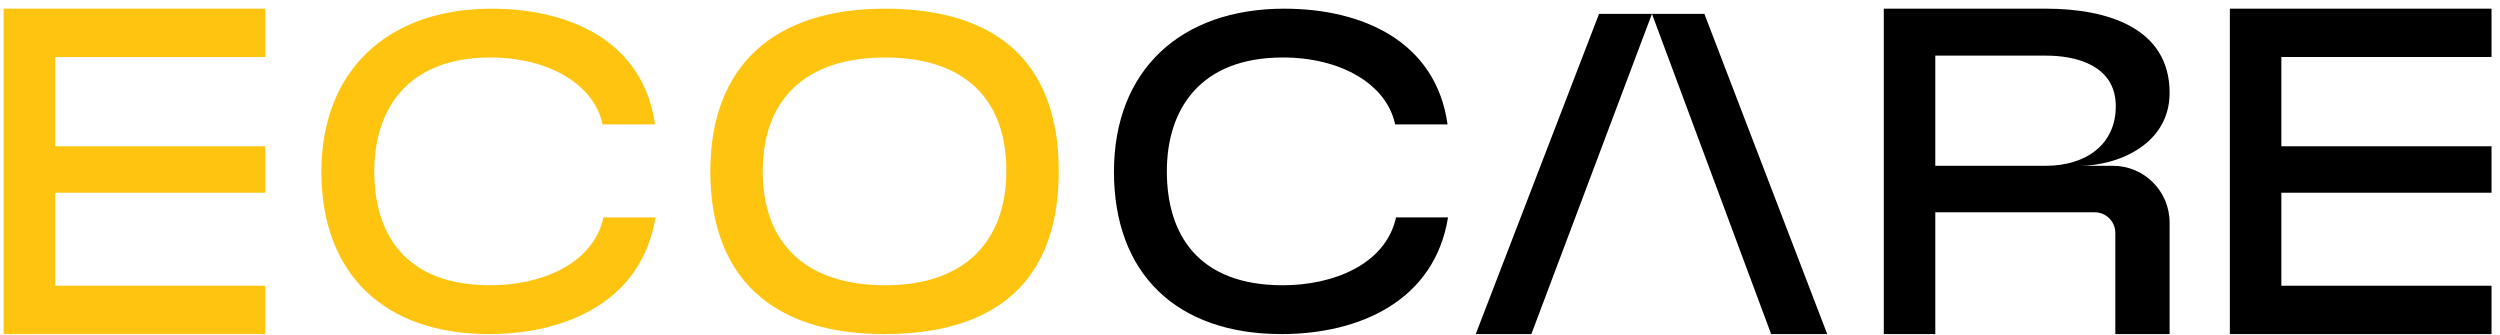<svg width="231" height="31" viewBox="0 0 231 31" fill="none" xmlns="http://www.w3.org/2000/svg">
<g clip-path="url(#clip0_5905_7654)">
<path d="M24.516 0.802V5.269H5.095V13.515H24.516V17.811H5.095V26.401H24.516V30.868H0.336V0.802H24.516Z" fill="#FFC40F"/>
<path d="M230.219 0.802V5.269H210.798V13.515H230.219V17.811H210.798V26.401H230.219V30.868H206.039V0.802H230.219Z" fill="black"/>
<path d="M29.695 15.878C29.695 6.471 35.869 0.802 45.43 0.802C52.632 0.802 59.449 3.808 60.521 11.497H55.676C54.904 7.803 50.703 5.312 45.301 5.312C37.67 5.312 34.583 10.079 34.583 15.835C34.583 21.59 37.412 26.358 45.301 26.358C49.846 26.358 54.776 24.511 55.762 20.087H60.564C59.32 27.775 52.418 30.868 45.172 30.868C35.483 30.868 29.695 25.284 29.695 15.878Z" fill="#FFC40F"/>
<path d="M81.71 30.868C71.249 30.868 65.633 25.542 65.633 15.835C65.633 6.128 71.463 0.802 81.753 0.802C92.042 0.802 97.83 5.698 97.83 15.835C97.83 25.971 92.042 30.868 81.71 30.868ZM81.796 5.312C74.422 5.312 70.477 9.177 70.477 15.835C70.477 22.492 74.465 26.358 81.796 26.358C89.127 26.358 92.986 22.32 92.986 15.749C92.986 9.177 89.127 5.312 81.796 5.312Z" fill="#FFC40F"/>
<path d="M178.821 30.868H174.062V0.802H189.068C194.684 0.802 200.472 2.563 200.472 8.576C200.472 13.43 195.542 15.319 192.198 15.319H195.232C198.126 15.319 200.472 17.67 200.472 20.569V30.868H195.456V21.523C195.456 20.469 194.603 19.615 193.551 19.615H178.821V30.868ZM178.821 5.14V15.319H189.025C192.755 15.319 195.499 13.344 195.499 9.822C195.499 5.956 191.683 5.14 189.068 5.14H178.821Z" fill="black"/>
<path d="M152.639 1.281L145.525 20.178L141.499 30.868H136.359L147.752 1.281H152.639Z" fill="black"/>
<path d="M168.835 30.868H163.652L159.674 20.178L152.641 1.281H157.485L168.835 30.868Z" fill="black"/>
<path d="M102.93 15.878C102.93 6.471 109.103 0.802 118.664 0.802C125.867 0.802 132.683 3.808 133.755 11.497H128.911C128.139 7.803 123.937 5.312 118.535 5.312C110.904 5.312 107.817 10.079 107.817 15.835C107.817 21.59 110.647 26.358 118.535 26.358C123.08 26.358 128.01 24.511 128.996 20.087H133.798C132.555 27.775 125.652 30.868 118.407 30.868C108.717 30.868 102.93 25.284 102.93 15.878Z" fill="black"/>
</g>
<defs>
<clipPath id="clip0_5905_7654">
<rect width="229.881" height="30.066" fill="white" transform="translate(0.336 0.802)"/>
</clipPath>
</defs>
</svg>
